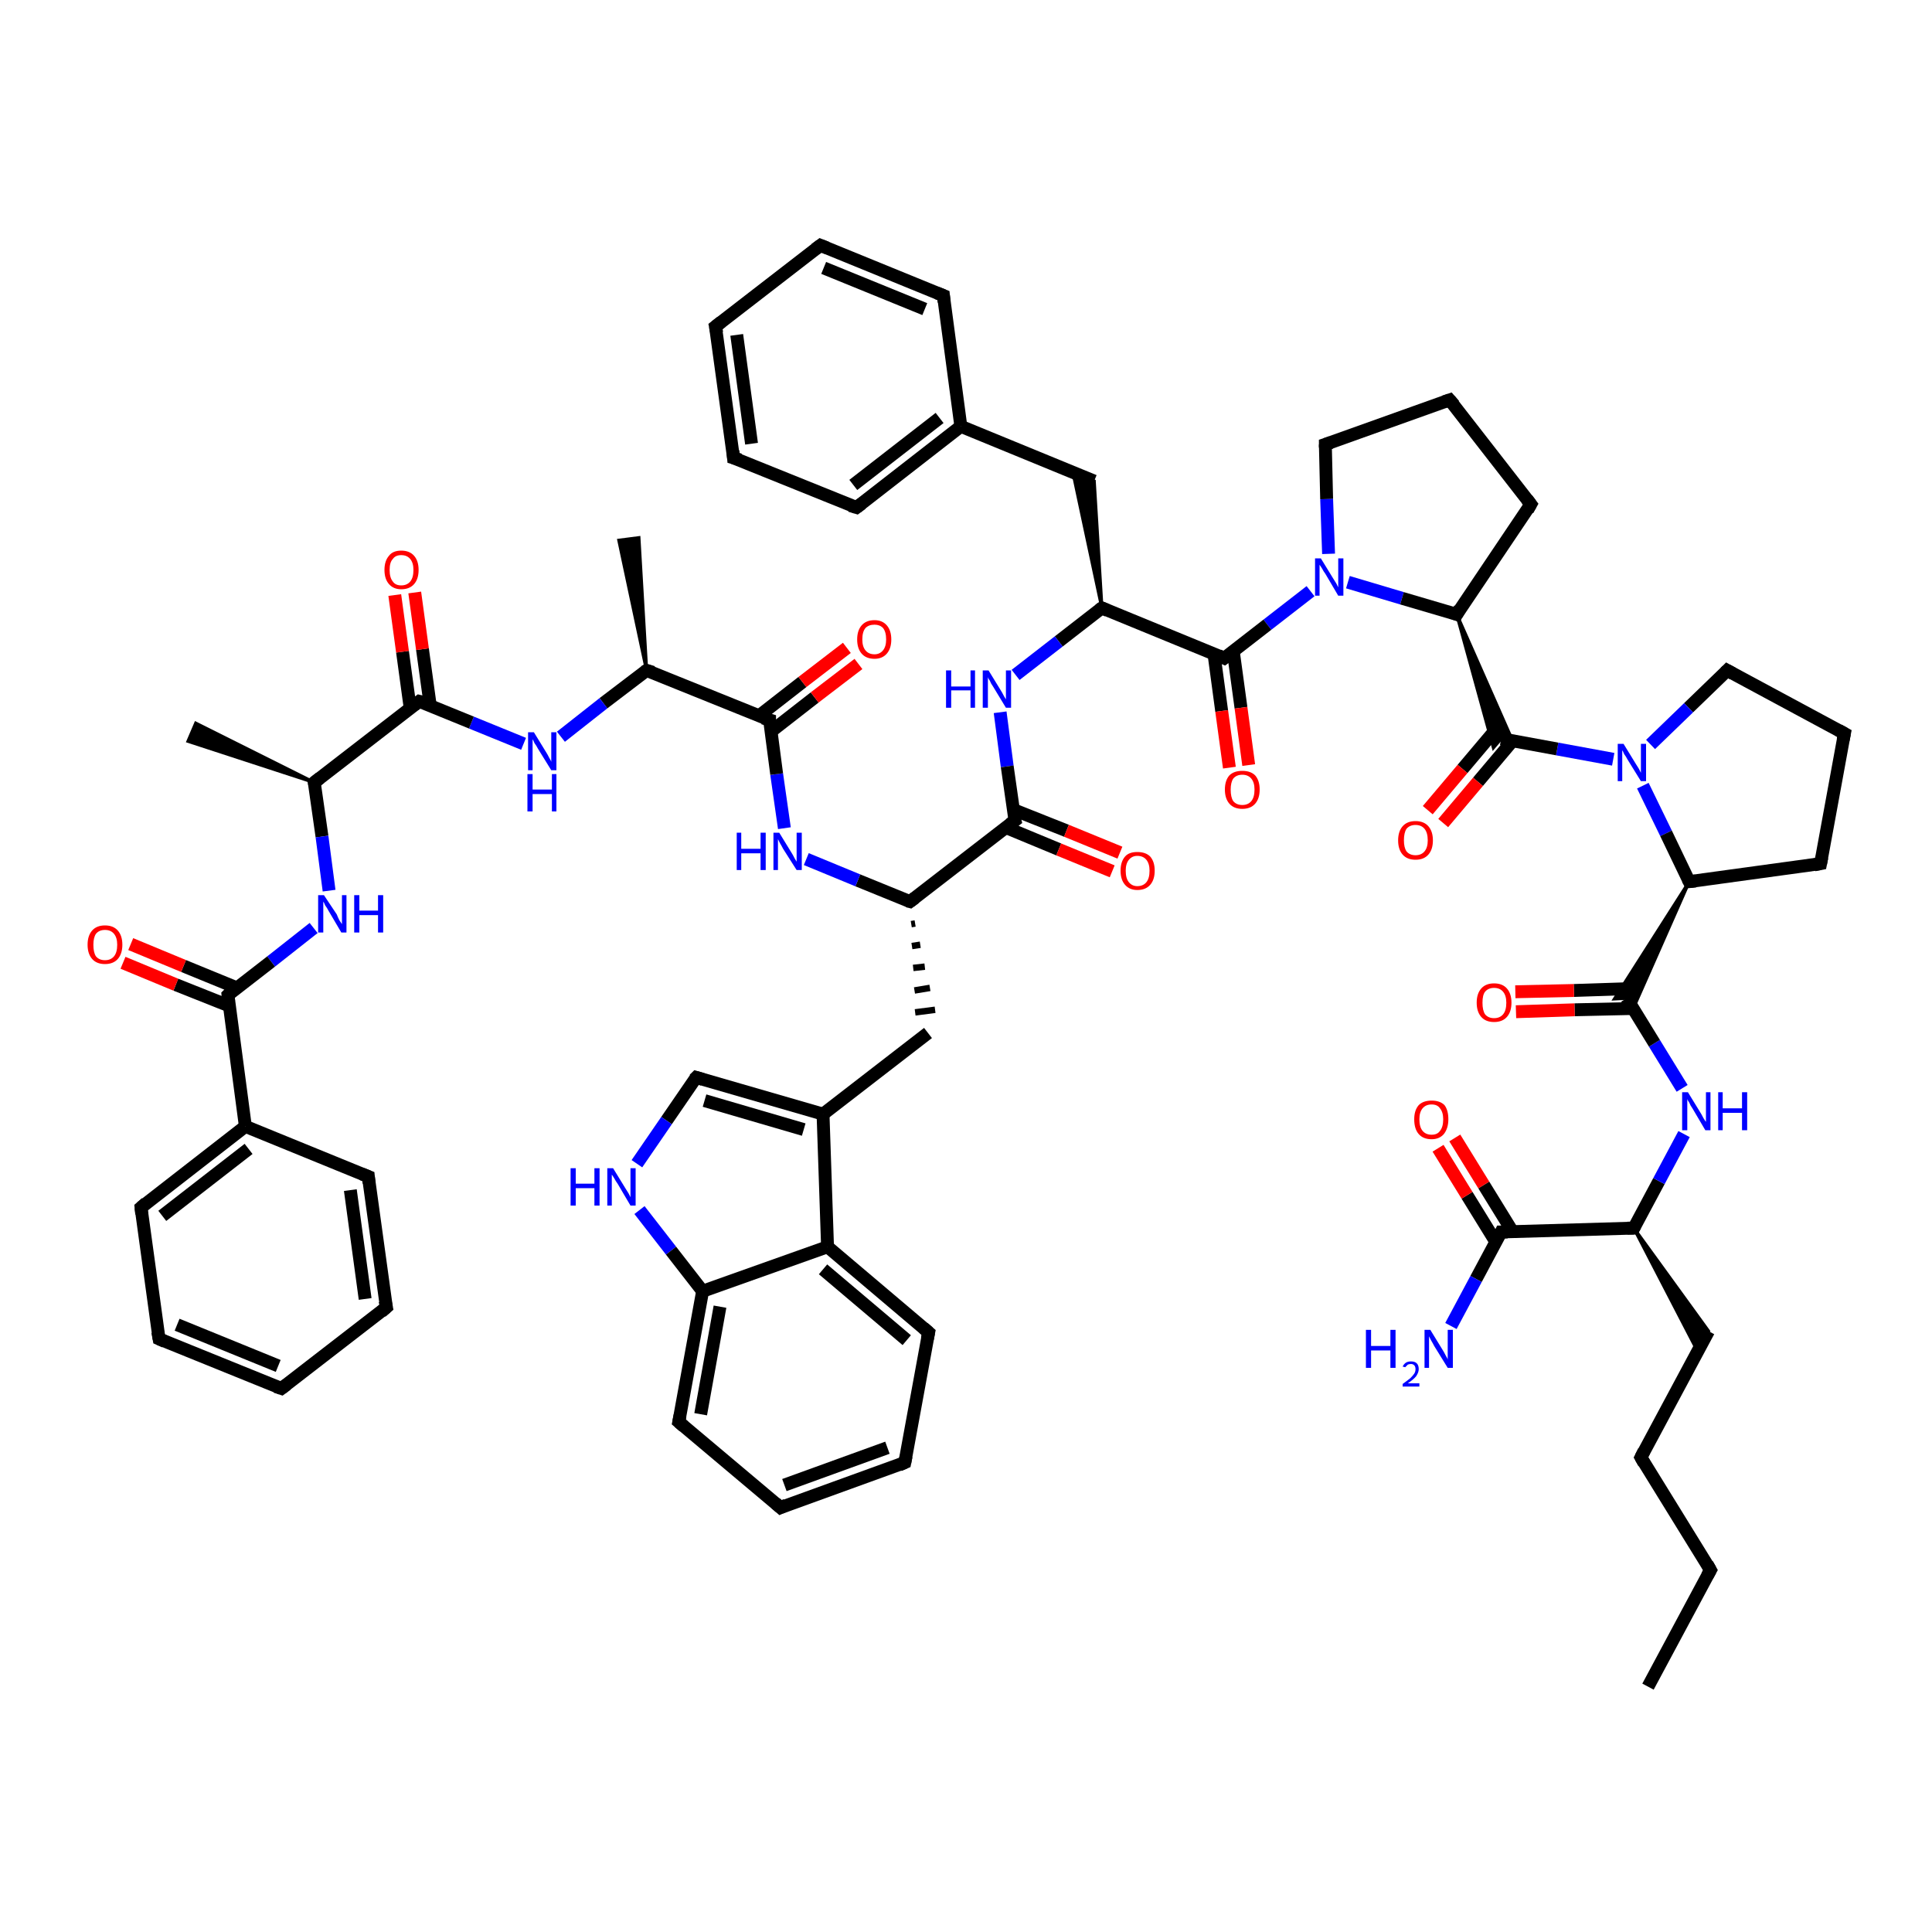 <?xml version='1.0' encoding='iso-8859-1'?>
<svg version='1.1' baseProfile='full'
              xmlns='http://www.w3.org/2000/svg'
                      xmlns:rdkit='http://www.rdkit.org/xml'
                      xmlns:xlink='http://www.w3.org/1999/xlink'
                  xml:space='preserve'
width='300px' height='300px' viewBox='0 0 300 300'>
<!-- END OF HEADER -->
<rect style='opacity:1.0;fill:#FFFFFF;stroke:none' width='300.0' height='300.0' x='0.0' y='0.0'> </rect>
<path class='bond-0 atom-0 atom-1' d='M 255.9,261.9 L 265.6,243.8' style='fill:none;fill-rule:evenodd;stroke:#000000;stroke-width:2.0px;stroke-linecap:butt;stroke-linejoin:miter;stroke-opacity:1' />
<path class='bond-1 atom-1 atom-2' d='M 265.6,243.8 L 254.8,226.3' style='fill:none;fill-rule:evenodd;stroke:#000000;stroke-width:2.0px;stroke-linecap:butt;stroke-linejoin:miter;stroke-opacity:1' />
<path class='bond-2 atom-2 atom-3' d='M 254.8,226.3 L 265.3,206.7' style='fill:none;fill-rule:evenodd;stroke:#000000;stroke-width:2.0px;stroke-linecap:butt;stroke-linejoin:miter;stroke-opacity:1' />
<path class='bond-3 atom-4 atom-3' d='M 253.7,190.7 L 265.3,206.7 L 263.6,209.8 Z' style='fill:#000000;fill-rule:evenodd;fill-opacity:1;stroke:#000000;stroke-width:0.5px;stroke-linecap:butt;stroke-linejoin:miter;stroke-opacity:1;' />
<path class='bond-4 atom-4 atom-5' d='M 253.7,190.7 L 257.6,183.4' style='fill:none;fill-rule:evenodd;stroke:#000000;stroke-width:2.0px;stroke-linecap:butt;stroke-linejoin:miter;stroke-opacity:1' />
<path class='bond-4 atom-4 atom-5' d='M 257.6,183.4 L 261.5,176.1' style='fill:none;fill-rule:evenodd;stroke:#0000FF;stroke-width:2.0px;stroke-linecap:butt;stroke-linejoin:miter;stroke-opacity:1' />
<path class='bond-5 atom-5 atom-6' d='M 261.2,169.0 L 256.9,162.0' style='fill:none;fill-rule:evenodd;stroke:#0000FF;stroke-width:2.0px;stroke-linecap:butt;stroke-linejoin:miter;stroke-opacity:1' />
<path class='bond-5 atom-5 atom-6' d='M 256.9,162.0 L 252.6,155.0' style='fill:none;fill-rule:evenodd;stroke:#000000;stroke-width:2.0px;stroke-linecap:butt;stroke-linejoin:miter;stroke-opacity:1' />
<path class='bond-6 atom-6 atom-7' d='M 253.4,153.5 L 244.4,153.8' style='fill:none;fill-rule:evenodd;stroke:#000000;stroke-width:2.0px;stroke-linecap:butt;stroke-linejoin:miter;stroke-opacity:1' />
<path class='bond-6 atom-6 atom-7' d='M 244.4,153.8 L 235.3,154.0' style='fill:none;fill-rule:evenodd;stroke:#FF0000;stroke-width:2.0px;stroke-linecap:butt;stroke-linejoin:miter;stroke-opacity:1' />
<path class='bond-6 atom-6 atom-7' d='M 253.5,156.6 L 244.5,156.8' style='fill:none;fill-rule:evenodd;stroke:#000000;stroke-width:2.0px;stroke-linecap:butt;stroke-linejoin:miter;stroke-opacity:1' />
<path class='bond-6 atom-6 atom-7' d='M 244.5,156.8 L 235.4,157.1' style='fill:none;fill-rule:evenodd;stroke:#FF0000;stroke-width:2.0px;stroke-linecap:butt;stroke-linejoin:miter;stroke-opacity:1' />
<path class='bond-7 atom-8 atom-6' d='M 262.3,136.9 L 253.6,156.6 L 252.6,155.0 Z' style='fill:#000000;fill-rule:evenodd;fill-opacity:1;stroke:#000000;stroke-width:0.5px;stroke-linecap:butt;stroke-linejoin:miter;stroke-opacity:1;' />
<path class='bond-7 atom-8 atom-6' d='M 262.3,136.9 L 252.6,155.0 L 250.7,155.1 Z' style='fill:#000000;fill-rule:evenodd;fill-opacity:1;stroke:#000000;stroke-width:0.5px;stroke-linecap:butt;stroke-linejoin:miter;stroke-opacity:1;' />
<path class='bond-8 atom-8 atom-9' d='M 262.3,136.9 L 282.7,134.1' style='fill:none;fill-rule:evenodd;stroke:#000000;stroke-width:2.0px;stroke-linecap:butt;stroke-linejoin:miter;stroke-opacity:1' />
<path class='bond-9 atom-9 atom-10' d='M 282.7,134.1 L 286.4,113.9' style='fill:none;fill-rule:evenodd;stroke:#000000;stroke-width:2.0px;stroke-linecap:butt;stroke-linejoin:miter;stroke-opacity:1' />
<path class='bond-10 atom-10 atom-11' d='M 286.4,113.9 L 268.2,104.1' style='fill:none;fill-rule:evenodd;stroke:#000000;stroke-width:2.0px;stroke-linecap:butt;stroke-linejoin:miter;stroke-opacity:1' />
<path class='bond-11 atom-11 atom-12' d='M 268.2,104.1 L 262.2,109.9' style='fill:none;fill-rule:evenodd;stroke:#000000;stroke-width:2.0px;stroke-linecap:butt;stroke-linejoin:miter;stroke-opacity:1' />
<path class='bond-11 atom-11 atom-12' d='M 262.2,109.9 L 256.3,115.6' style='fill:none;fill-rule:evenodd;stroke:#0000FF;stroke-width:2.0px;stroke-linecap:butt;stroke-linejoin:miter;stroke-opacity:1' />
<path class='bond-12 atom-12 atom-13' d='M 250.5,117.9 L 241.8,116.3' style='fill:none;fill-rule:evenodd;stroke:#0000FF;stroke-width:2.0px;stroke-linecap:butt;stroke-linejoin:miter;stroke-opacity:1' />
<path class='bond-12 atom-12 atom-13' d='M 241.8,116.3 L 233.1,114.7' style='fill:none;fill-rule:evenodd;stroke:#000000;stroke-width:2.0px;stroke-linecap:butt;stroke-linejoin:miter;stroke-opacity:1' />
<path class='bond-13 atom-13 atom-14' d='M 232.5,113.0 L 227.1,119.4' style='fill:none;fill-rule:evenodd;stroke:#000000;stroke-width:2.0px;stroke-linecap:butt;stroke-linejoin:miter;stroke-opacity:1' />
<path class='bond-13 atom-13 atom-14' d='M 227.1,119.4 L 221.7,125.8' style='fill:none;fill-rule:evenodd;stroke:#FF0000;stroke-width:2.0px;stroke-linecap:butt;stroke-linejoin:miter;stroke-opacity:1' />
<path class='bond-13 atom-13 atom-14' d='M 234.9,115.0 L 229.5,121.4' style='fill:none;fill-rule:evenodd;stroke:#000000;stroke-width:2.0px;stroke-linecap:butt;stroke-linejoin:miter;stroke-opacity:1' />
<path class='bond-13 atom-13 atom-14' d='M 229.5,121.4 L 224.1,127.8' style='fill:none;fill-rule:evenodd;stroke:#FF0000;stroke-width:2.0px;stroke-linecap:butt;stroke-linejoin:miter;stroke-opacity:1' />
<path class='bond-14 atom-15 atom-13' d='M 226.2,95.4 L 234.9,115.1 L 233.1,114.7 Z' style='fill:#000000;fill-rule:evenodd;fill-opacity:1;stroke:#000000;stroke-width:0.5px;stroke-linecap:butt;stroke-linejoin:miter;stroke-opacity:1;' />
<path class='bond-14 atom-15 atom-13' d='M 226.2,95.4 L 233.1,114.7 L 231.9,116.1 Z' style='fill:#000000;fill-rule:evenodd;fill-opacity:1;stroke:#000000;stroke-width:0.5px;stroke-linecap:butt;stroke-linejoin:miter;stroke-opacity:1;' />
<path class='bond-15 atom-15 atom-16' d='M 226.2,95.4 L 237.7,78.3' style='fill:none;fill-rule:evenodd;stroke:#000000;stroke-width:2.0px;stroke-linecap:butt;stroke-linejoin:miter;stroke-opacity:1' />
<path class='bond-16 atom-16 atom-17' d='M 237.7,78.3 L 225.1,62.1' style='fill:none;fill-rule:evenodd;stroke:#000000;stroke-width:2.0px;stroke-linecap:butt;stroke-linejoin:miter;stroke-opacity:1' />
<path class='bond-17 atom-17 atom-18' d='M 225.1,62.1 L 205.8,69.0' style='fill:none;fill-rule:evenodd;stroke:#000000;stroke-width:2.0px;stroke-linecap:butt;stroke-linejoin:miter;stroke-opacity:1' />
<path class='bond-18 atom-18 atom-19' d='M 205.8,69.0 L 206.0,77.5' style='fill:none;fill-rule:evenodd;stroke:#000000;stroke-width:2.0px;stroke-linecap:butt;stroke-linejoin:miter;stroke-opacity:1' />
<path class='bond-18 atom-18 atom-19' d='M 206.0,77.5 L 206.3,86.0' style='fill:none;fill-rule:evenodd;stroke:#0000FF;stroke-width:2.0px;stroke-linecap:butt;stroke-linejoin:miter;stroke-opacity:1' />
<path class='bond-19 atom-19 atom-20' d='M 203.5,91.8 L 196.8,97.0' style='fill:none;fill-rule:evenodd;stroke:#0000FF;stroke-width:2.0px;stroke-linecap:butt;stroke-linejoin:miter;stroke-opacity:1' />
<path class='bond-19 atom-19 atom-20' d='M 196.8,97.0 L 190.1,102.2' style='fill:none;fill-rule:evenodd;stroke:#000000;stroke-width:2.0px;stroke-linecap:butt;stroke-linejoin:miter;stroke-opacity:1' />
<path class='bond-20 atom-20 atom-21' d='M 188.5,101.5 L 189.7,110.4' style='fill:none;fill-rule:evenodd;stroke:#000000;stroke-width:2.0px;stroke-linecap:butt;stroke-linejoin:miter;stroke-opacity:1' />
<path class='bond-20 atom-20 atom-21' d='M 189.7,110.4 L 190.9,119.2' style='fill:none;fill-rule:evenodd;stroke:#FF0000;stroke-width:2.0px;stroke-linecap:butt;stroke-linejoin:miter;stroke-opacity:1' />
<path class='bond-20 atom-20 atom-21' d='M 191.5,101.1 L 192.7,109.9' style='fill:none;fill-rule:evenodd;stroke:#000000;stroke-width:2.0px;stroke-linecap:butt;stroke-linejoin:miter;stroke-opacity:1' />
<path class='bond-20 atom-20 atom-21' d='M 192.7,109.9 L 193.9,118.8' style='fill:none;fill-rule:evenodd;stroke:#FF0000;stroke-width:2.0px;stroke-linecap:butt;stroke-linejoin:miter;stroke-opacity:1' />
<path class='bond-21 atom-20 atom-22' d='M 190.1,102.2 L 171.1,94.4' style='fill:none;fill-rule:evenodd;stroke:#000000;stroke-width:2.0px;stroke-linecap:butt;stroke-linejoin:miter;stroke-opacity:1' />
<path class='bond-22 atom-22 atom-23' d='M 171.1,94.4 L 166.6,73.3 L 169.9,74.7 Z' style='fill:#000000;fill-rule:evenodd;fill-opacity:1;stroke:#000000;stroke-width:0.5px;stroke-linecap:butt;stroke-linejoin:miter;stroke-opacity:1;' />
<path class='bond-23 atom-23 atom-24' d='M 169.9,74.7 L 149.2,66.2' style='fill:none;fill-rule:evenodd;stroke:#000000;stroke-width:2.0px;stroke-linecap:butt;stroke-linejoin:miter;stroke-opacity:1' />
<path class='bond-24 atom-24 atom-25' d='M 149.2,66.2 L 133.0,78.8' style='fill:none;fill-rule:evenodd;stroke:#000000;stroke-width:2.0px;stroke-linecap:butt;stroke-linejoin:miter;stroke-opacity:1' />
<path class='bond-24 atom-24 atom-25' d='M 145.9,64.9 L 132.5,75.3' style='fill:none;fill-rule:evenodd;stroke:#000000;stroke-width:2.0px;stroke-linecap:butt;stroke-linejoin:miter;stroke-opacity:1' />
<path class='bond-25 atom-25 atom-26' d='M 133.0,78.8 L 113.9,71.1' style='fill:none;fill-rule:evenodd;stroke:#000000;stroke-width:2.0px;stroke-linecap:butt;stroke-linejoin:miter;stroke-opacity:1' />
<path class='bond-26 atom-26 atom-27' d='M 113.9,71.1 L 111.1,50.7' style='fill:none;fill-rule:evenodd;stroke:#000000;stroke-width:2.0px;stroke-linecap:butt;stroke-linejoin:miter;stroke-opacity:1' />
<path class='bond-26 atom-26 atom-27' d='M 116.7,68.9 L 114.4,52.0' style='fill:none;fill-rule:evenodd;stroke:#000000;stroke-width:2.0px;stroke-linecap:butt;stroke-linejoin:miter;stroke-opacity:1' />
<path class='bond-27 atom-27 atom-28' d='M 111.1,50.7 L 127.4,38.1' style='fill:none;fill-rule:evenodd;stroke:#000000;stroke-width:2.0px;stroke-linecap:butt;stroke-linejoin:miter;stroke-opacity:1' />
<path class='bond-28 atom-28 atom-29' d='M 127.4,38.1 L 146.5,45.9' style='fill:none;fill-rule:evenodd;stroke:#000000;stroke-width:2.0px;stroke-linecap:butt;stroke-linejoin:miter;stroke-opacity:1' />
<path class='bond-28 atom-28 atom-29' d='M 127.9,41.6 L 143.6,48.0' style='fill:none;fill-rule:evenodd;stroke:#000000;stroke-width:2.0px;stroke-linecap:butt;stroke-linejoin:miter;stroke-opacity:1' />
<path class='bond-29 atom-22 atom-30' d='M 171.1,94.4 L 164.4,99.6' style='fill:none;fill-rule:evenodd;stroke:#000000;stroke-width:2.0px;stroke-linecap:butt;stroke-linejoin:miter;stroke-opacity:1' />
<path class='bond-29 atom-22 atom-30' d='M 164.4,99.6 L 157.7,104.8' style='fill:none;fill-rule:evenodd;stroke:#0000FF;stroke-width:2.0px;stroke-linecap:butt;stroke-linejoin:miter;stroke-opacity:1' />
<path class='bond-30 atom-30 atom-31' d='M 155.3,110.6 L 156.4,119.0' style='fill:none;fill-rule:evenodd;stroke:#0000FF;stroke-width:2.0px;stroke-linecap:butt;stroke-linejoin:miter;stroke-opacity:1' />
<path class='bond-30 atom-30 atom-31' d='M 156.4,119.0 L 157.6,127.4' style='fill:none;fill-rule:evenodd;stroke:#000000;stroke-width:2.0px;stroke-linecap:butt;stroke-linejoin:miter;stroke-opacity:1' />
<path class='bond-31 atom-31 atom-32' d='M 156.2,128.5 L 164.4,131.9' style='fill:none;fill-rule:evenodd;stroke:#000000;stroke-width:2.0px;stroke-linecap:butt;stroke-linejoin:miter;stroke-opacity:1' />
<path class='bond-31 atom-31 atom-32' d='M 164.4,131.9 L 172.7,135.3' style='fill:none;fill-rule:evenodd;stroke:#FF0000;stroke-width:2.0px;stroke-linecap:butt;stroke-linejoin:miter;stroke-opacity:1' />
<path class='bond-31 atom-31 atom-32' d='M 157.3,125.7 L 165.6,129.0' style='fill:none;fill-rule:evenodd;stroke:#000000;stroke-width:2.0px;stroke-linecap:butt;stroke-linejoin:miter;stroke-opacity:1' />
<path class='bond-31 atom-31 atom-32' d='M 165.6,129.0 L 173.9,132.4' style='fill:none;fill-rule:evenodd;stroke:#FF0000;stroke-width:2.0px;stroke-linecap:butt;stroke-linejoin:miter;stroke-opacity:1' />
<path class='bond-32 atom-31 atom-33' d='M 157.6,127.4 L 141.3,140.0' style='fill:none;fill-rule:evenodd;stroke:#000000;stroke-width:2.0px;stroke-linecap:butt;stroke-linejoin:miter;stroke-opacity:1' />
<path class='bond-33 atom-33 atom-34' d='M 141.5,143.5 L 142.1,143.4' style='fill:none;fill-rule:evenodd;stroke:#000000;stroke-width:1.0px;stroke-linecap:butt;stroke-linejoin:miter;stroke-opacity:1' />
<path class='bond-33 atom-33 atom-34' d='M 141.6,146.9 L 142.9,146.7' style='fill:none;fill-rule:evenodd;stroke:#000000;stroke-width:1.0px;stroke-linecap:butt;stroke-linejoin:miter;stroke-opacity:1' />
<path class='bond-33 atom-33 atom-34' d='M 141.8,150.3 L 143.6,150.1' style='fill:none;fill-rule:evenodd;stroke:#000000;stroke-width:1.0px;stroke-linecap:butt;stroke-linejoin:miter;stroke-opacity:1' />
<path class='bond-33 atom-33 atom-34' d='M 142.0,153.8 L 144.4,153.4' style='fill:none;fill-rule:evenodd;stroke:#000000;stroke-width:1.0px;stroke-linecap:butt;stroke-linejoin:miter;stroke-opacity:1' />
<path class='bond-33 atom-33 atom-34' d='M 142.1,157.2 L 145.2,156.8' style='fill:none;fill-rule:evenodd;stroke:#000000;stroke-width:1.0px;stroke-linecap:butt;stroke-linejoin:miter;stroke-opacity:1' />
<path class='bond-34 atom-34 atom-35' d='M 144.1,160.4 L 127.8,173.0' style='fill:none;fill-rule:evenodd;stroke:#000000;stroke-width:2.0px;stroke-linecap:butt;stroke-linejoin:miter;stroke-opacity:1' />
<path class='bond-35 atom-35 atom-36' d='M 127.8,173.0 L 108.1,167.3' style='fill:none;fill-rule:evenodd;stroke:#000000;stroke-width:2.0px;stroke-linecap:butt;stroke-linejoin:miter;stroke-opacity:1' />
<path class='bond-35 atom-35 atom-36' d='M 124.8,175.4 L 109.4,170.9' style='fill:none;fill-rule:evenodd;stroke:#000000;stroke-width:2.0px;stroke-linecap:butt;stroke-linejoin:miter;stroke-opacity:1' />
<path class='bond-36 atom-36 atom-37' d='M 108.1,167.3 L 103.5,174.0' style='fill:none;fill-rule:evenodd;stroke:#000000;stroke-width:2.0px;stroke-linecap:butt;stroke-linejoin:miter;stroke-opacity:1' />
<path class='bond-36 atom-36 atom-37' d='M 103.5,174.0 L 98.9,180.7' style='fill:none;fill-rule:evenodd;stroke:#0000FF;stroke-width:2.0px;stroke-linecap:butt;stroke-linejoin:miter;stroke-opacity:1' />
<path class='bond-37 atom-37 atom-38' d='M 99.3,187.9 L 104.2,194.2' style='fill:none;fill-rule:evenodd;stroke:#0000FF;stroke-width:2.0px;stroke-linecap:butt;stroke-linejoin:miter;stroke-opacity:1' />
<path class='bond-37 atom-37 atom-38' d='M 104.2,194.2 L 109.1,200.5' style='fill:none;fill-rule:evenodd;stroke:#000000;stroke-width:2.0px;stroke-linecap:butt;stroke-linejoin:miter;stroke-opacity:1' />
<path class='bond-38 atom-38 atom-39' d='M 109.1,200.5 L 105.4,220.8' style='fill:none;fill-rule:evenodd;stroke:#000000;stroke-width:2.0px;stroke-linecap:butt;stroke-linejoin:miter;stroke-opacity:1' />
<path class='bond-38 atom-38 atom-39' d='M 111.8,202.9 L 108.8,219.6' style='fill:none;fill-rule:evenodd;stroke:#000000;stroke-width:2.0px;stroke-linecap:butt;stroke-linejoin:miter;stroke-opacity:1' />
<path class='bond-39 atom-39 atom-40' d='M 105.4,220.8 L 121.2,234.1' style='fill:none;fill-rule:evenodd;stroke:#000000;stroke-width:2.0px;stroke-linecap:butt;stroke-linejoin:miter;stroke-opacity:1' />
<path class='bond-40 atom-40 atom-41' d='M 121.2,234.1 L 140.5,227.1' style='fill:none;fill-rule:evenodd;stroke:#000000;stroke-width:2.0px;stroke-linecap:butt;stroke-linejoin:miter;stroke-opacity:1' />
<path class='bond-40 atom-40 atom-41' d='M 121.8,230.6 L 137.8,224.8' style='fill:none;fill-rule:evenodd;stroke:#000000;stroke-width:2.0px;stroke-linecap:butt;stroke-linejoin:miter;stroke-opacity:1' />
<path class='bond-41 atom-41 atom-42' d='M 140.5,227.1 L 144.2,206.9' style='fill:none;fill-rule:evenodd;stroke:#000000;stroke-width:2.0px;stroke-linecap:butt;stroke-linejoin:miter;stroke-opacity:1' />
<path class='bond-42 atom-42 atom-43' d='M 144.2,206.9 L 128.5,193.6' style='fill:none;fill-rule:evenodd;stroke:#000000;stroke-width:2.0px;stroke-linecap:butt;stroke-linejoin:miter;stroke-opacity:1' />
<path class='bond-42 atom-42 atom-43' d='M 140.8,208.1 L 127.8,197.1' style='fill:none;fill-rule:evenodd;stroke:#000000;stroke-width:2.0px;stroke-linecap:butt;stroke-linejoin:miter;stroke-opacity:1' />
<path class='bond-43 atom-33 atom-44' d='M 141.3,140.0 L 133.2,136.7' style='fill:none;fill-rule:evenodd;stroke:#000000;stroke-width:2.0px;stroke-linecap:butt;stroke-linejoin:miter;stroke-opacity:1' />
<path class='bond-43 atom-33 atom-44' d='M 133.2,136.7 L 125.2,133.4' style='fill:none;fill-rule:evenodd;stroke:#0000FF;stroke-width:2.0px;stroke-linecap:butt;stroke-linejoin:miter;stroke-opacity:1' />
<path class='bond-44 atom-44 atom-45' d='M 121.8,128.6 L 120.6,120.2' style='fill:none;fill-rule:evenodd;stroke:#0000FF;stroke-width:2.0px;stroke-linecap:butt;stroke-linejoin:miter;stroke-opacity:1' />
<path class='bond-44 atom-44 atom-45' d='M 120.6,120.2 L 119.5,111.8' style='fill:none;fill-rule:evenodd;stroke:#000000;stroke-width:2.0px;stroke-linecap:butt;stroke-linejoin:miter;stroke-opacity:1' />
<path class='bond-45 atom-45 atom-46' d='M 119.7,113.6 L 126.5,108.3' style='fill:none;fill-rule:evenodd;stroke:#000000;stroke-width:2.0px;stroke-linecap:butt;stroke-linejoin:miter;stroke-opacity:1' />
<path class='bond-45 atom-45 atom-46' d='M 126.5,108.3 L 133.3,103.1' style='fill:none;fill-rule:evenodd;stroke:#FF0000;stroke-width:2.0px;stroke-linecap:butt;stroke-linejoin:miter;stroke-opacity:1' />
<path class='bond-45 atom-45 atom-46' d='M 117.8,111.2 L 124.6,105.9' style='fill:none;fill-rule:evenodd;stroke:#000000;stroke-width:2.0px;stroke-linecap:butt;stroke-linejoin:miter;stroke-opacity:1' />
<path class='bond-45 atom-45 atom-46' d='M 124.6,105.9 L 131.5,100.6' style='fill:none;fill-rule:evenodd;stroke:#FF0000;stroke-width:2.0px;stroke-linecap:butt;stroke-linejoin:miter;stroke-opacity:1' />
<path class='bond-46 atom-45 atom-47' d='M 119.5,111.8 L 100.4,104.1' style='fill:none;fill-rule:evenodd;stroke:#000000;stroke-width:2.0px;stroke-linecap:butt;stroke-linejoin:miter;stroke-opacity:1' />
<path class='bond-47 atom-47 atom-48' d='M 100.4,104.1 L 96.1,83.9 L 99.2,83.5 Z' style='fill:#000000;fill-rule:evenodd;fill-opacity:1;stroke:#000000;stroke-width:0.5px;stroke-linecap:butt;stroke-linejoin:miter;stroke-opacity:1;' />
<path class='bond-48 atom-47 atom-49' d='M 100.4,104.1 L 93.7,109.2' style='fill:none;fill-rule:evenodd;stroke:#000000;stroke-width:2.0px;stroke-linecap:butt;stroke-linejoin:miter;stroke-opacity:1' />
<path class='bond-48 atom-47 atom-49' d='M 93.7,109.2 L 87.1,114.4' style='fill:none;fill-rule:evenodd;stroke:#0000FF;stroke-width:2.0px;stroke-linecap:butt;stroke-linejoin:miter;stroke-opacity:1' />
<path class='bond-49 atom-49 atom-50' d='M 81.3,115.5 L 73.2,112.2' style='fill:none;fill-rule:evenodd;stroke:#0000FF;stroke-width:2.0px;stroke-linecap:butt;stroke-linejoin:miter;stroke-opacity:1' />
<path class='bond-49 atom-49 atom-50' d='M 73.2,112.2 L 65.1,108.9' style='fill:none;fill-rule:evenodd;stroke:#000000;stroke-width:2.0px;stroke-linecap:butt;stroke-linejoin:miter;stroke-opacity:1' />
<path class='bond-50 atom-50 atom-51' d='M 66.8,109.5 L 65.6,100.8' style='fill:none;fill-rule:evenodd;stroke:#000000;stroke-width:2.0px;stroke-linecap:butt;stroke-linejoin:miter;stroke-opacity:1' />
<path class='bond-50 atom-50 atom-51' d='M 65.6,100.8 L 64.4,92.0' style='fill:none;fill-rule:evenodd;stroke:#FF0000;stroke-width:2.0px;stroke-linecap:butt;stroke-linejoin:miter;stroke-opacity:1' />
<path class='bond-50 atom-50 atom-51' d='M 63.7,110.0 L 62.5,101.2' style='fill:none;fill-rule:evenodd;stroke:#000000;stroke-width:2.0px;stroke-linecap:butt;stroke-linejoin:miter;stroke-opacity:1' />
<path class='bond-50 atom-50 atom-51' d='M 62.5,101.2 L 61.3,92.4' style='fill:none;fill-rule:evenodd;stroke:#FF0000;stroke-width:2.0px;stroke-linecap:butt;stroke-linejoin:miter;stroke-opacity:1' />
<path class='bond-51 atom-50 atom-52' d='M 65.1,108.9 L 48.8,121.5' style='fill:none;fill-rule:evenodd;stroke:#000000;stroke-width:2.0px;stroke-linecap:butt;stroke-linejoin:miter;stroke-opacity:1' />
<path class='bond-52 atom-52 atom-53' d='M 48.8,121.5 L 29.2,115.1 L 30.4,112.3 Z' style='fill:#000000;fill-rule:evenodd;fill-opacity:1;stroke:#000000;stroke-width:0.5px;stroke-linecap:butt;stroke-linejoin:miter;stroke-opacity:1;' />
<path class='bond-53 atom-52 atom-54' d='M 48.8,121.5 L 50.0,129.9' style='fill:none;fill-rule:evenodd;stroke:#000000;stroke-width:2.0px;stroke-linecap:butt;stroke-linejoin:miter;stroke-opacity:1' />
<path class='bond-53 atom-52 atom-54' d='M 50.0,129.9 L 51.1,138.3' style='fill:none;fill-rule:evenodd;stroke:#0000FF;stroke-width:2.0px;stroke-linecap:butt;stroke-linejoin:miter;stroke-opacity:1' />
<path class='bond-54 atom-54 atom-55' d='M 48.7,144.1 L 42.1,149.3' style='fill:none;fill-rule:evenodd;stroke:#0000FF;stroke-width:2.0px;stroke-linecap:butt;stroke-linejoin:miter;stroke-opacity:1' />
<path class='bond-54 atom-54 atom-55' d='M 42.1,149.3 L 35.4,154.5' style='fill:none;fill-rule:evenodd;stroke:#000000;stroke-width:2.0px;stroke-linecap:butt;stroke-linejoin:miter;stroke-opacity:1' />
<path class='bond-55 atom-55 atom-56' d='M 36.8,153.4 L 28.5,150.0' style='fill:none;fill-rule:evenodd;stroke:#000000;stroke-width:2.0px;stroke-linecap:butt;stroke-linejoin:miter;stroke-opacity:1' />
<path class='bond-55 atom-55 atom-56' d='M 28.5,150.0 L 20.3,146.6' style='fill:none;fill-rule:evenodd;stroke:#FF0000;stroke-width:2.0px;stroke-linecap:butt;stroke-linejoin:miter;stroke-opacity:1' />
<path class='bond-55 atom-55 atom-56' d='M 35.6,156.2 L 27.3,152.9' style='fill:none;fill-rule:evenodd;stroke:#000000;stroke-width:2.0px;stroke-linecap:butt;stroke-linejoin:miter;stroke-opacity:1' />
<path class='bond-55 atom-55 atom-56' d='M 27.3,152.9 L 19.1,149.5' style='fill:none;fill-rule:evenodd;stroke:#FF0000;stroke-width:2.0px;stroke-linecap:butt;stroke-linejoin:miter;stroke-opacity:1' />
<path class='bond-56 atom-55 atom-57' d='M 35.4,154.5 L 38.1,174.9' style='fill:none;fill-rule:evenodd;stroke:#000000;stroke-width:2.0px;stroke-linecap:butt;stroke-linejoin:miter;stroke-opacity:1' />
<path class='bond-57 atom-57 atom-58' d='M 38.1,174.9 L 21.9,187.5' style='fill:none;fill-rule:evenodd;stroke:#000000;stroke-width:2.0px;stroke-linecap:butt;stroke-linejoin:miter;stroke-opacity:1' />
<path class='bond-57 atom-57 atom-58' d='M 38.6,178.4 L 25.2,188.8' style='fill:none;fill-rule:evenodd;stroke:#000000;stroke-width:2.0px;stroke-linecap:butt;stroke-linejoin:miter;stroke-opacity:1' />
<path class='bond-58 atom-58 atom-59' d='M 21.9,187.5 L 24.7,207.9' style='fill:none;fill-rule:evenodd;stroke:#000000;stroke-width:2.0px;stroke-linecap:butt;stroke-linejoin:miter;stroke-opacity:1' />
<path class='bond-59 atom-59 atom-60' d='M 24.7,207.9 L 43.7,215.6' style='fill:none;fill-rule:evenodd;stroke:#000000;stroke-width:2.0px;stroke-linecap:butt;stroke-linejoin:miter;stroke-opacity:1' />
<path class='bond-59 atom-59 atom-60' d='M 27.5,205.7 L 43.2,212.1' style='fill:none;fill-rule:evenodd;stroke:#000000;stroke-width:2.0px;stroke-linecap:butt;stroke-linejoin:miter;stroke-opacity:1' />
<path class='bond-60 atom-60 atom-61' d='M 43.7,215.6 L 60.0,203.0' style='fill:none;fill-rule:evenodd;stroke:#000000;stroke-width:2.0px;stroke-linecap:butt;stroke-linejoin:miter;stroke-opacity:1' />
<path class='bond-61 atom-61 atom-62' d='M 60.0,203.0 L 57.2,182.7' style='fill:none;fill-rule:evenodd;stroke:#000000;stroke-width:2.0px;stroke-linecap:butt;stroke-linejoin:miter;stroke-opacity:1' />
<path class='bond-61 atom-61 atom-62' d='M 56.7,201.7 L 54.4,184.8' style='fill:none;fill-rule:evenodd;stroke:#000000;stroke-width:2.0px;stroke-linecap:butt;stroke-linejoin:miter;stroke-opacity:1' />
<path class='bond-62 atom-4 atom-63' d='M 253.7,190.7 L 233.1,191.3' style='fill:none;fill-rule:evenodd;stroke:#000000;stroke-width:2.0px;stroke-linecap:butt;stroke-linejoin:miter;stroke-opacity:1' />
<path class='bond-63 atom-63 atom-64' d='M 233.1,191.3 L 229.2,198.6' style='fill:none;fill-rule:evenodd;stroke:#000000;stroke-width:2.0px;stroke-linecap:butt;stroke-linejoin:miter;stroke-opacity:1' />
<path class='bond-63 atom-63 atom-64' d='M 229.2,198.6 L 225.3,205.9' style='fill:none;fill-rule:evenodd;stroke:#0000FF;stroke-width:2.0px;stroke-linecap:butt;stroke-linejoin:miter;stroke-opacity:1' />
<path class='bond-64 atom-63 atom-65' d='M 234.9,191.3 L 230.4,184.0' style='fill:none;fill-rule:evenodd;stroke:#000000;stroke-width:2.0px;stroke-linecap:butt;stroke-linejoin:miter;stroke-opacity:1' />
<path class='bond-64 atom-63 atom-65' d='M 230.4,184.0 L 225.9,176.7' style='fill:none;fill-rule:evenodd;stroke:#FF0000;stroke-width:2.0px;stroke-linecap:butt;stroke-linejoin:miter;stroke-opacity:1' />
<path class='bond-64 atom-63 atom-65' d='M 232.3,192.9 L 227.8,185.6' style='fill:none;fill-rule:evenodd;stroke:#000000;stroke-width:2.0px;stroke-linecap:butt;stroke-linejoin:miter;stroke-opacity:1' />
<path class='bond-64 atom-63 atom-65' d='M 227.8,185.6 L 223.3,178.3' style='fill:none;fill-rule:evenodd;stroke:#FF0000;stroke-width:2.0px;stroke-linecap:butt;stroke-linejoin:miter;stroke-opacity:1' />
<path class='bond-65 atom-12 atom-8' d='M 255.1,122.0 L 258.7,129.4' style='fill:none;fill-rule:evenodd;stroke:#0000FF;stroke-width:2.0px;stroke-linecap:butt;stroke-linejoin:miter;stroke-opacity:1' />
<path class='bond-65 atom-12 atom-8' d='M 258.7,129.4 L 262.3,136.9' style='fill:none;fill-rule:evenodd;stroke:#000000;stroke-width:2.0px;stroke-linecap:butt;stroke-linejoin:miter;stroke-opacity:1' />
<path class='bond-66 atom-19 atom-15' d='M 209.3,90.4 L 217.7,92.9' style='fill:none;fill-rule:evenodd;stroke:#0000FF;stroke-width:2.0px;stroke-linecap:butt;stroke-linejoin:miter;stroke-opacity:1' />
<path class='bond-66 atom-19 atom-15' d='M 217.7,92.9 L 226.2,95.4' style='fill:none;fill-rule:evenodd;stroke:#000000;stroke-width:2.0px;stroke-linecap:butt;stroke-linejoin:miter;stroke-opacity:1' />
<path class='bond-67 atom-29 atom-24' d='M 146.5,45.9 L 149.2,66.2' style='fill:none;fill-rule:evenodd;stroke:#000000;stroke-width:2.0px;stroke-linecap:butt;stroke-linejoin:miter;stroke-opacity:1' />
<path class='bond-68 atom-43 atom-35' d='M 128.5,193.6 L 127.8,173.0' style='fill:none;fill-rule:evenodd;stroke:#000000;stroke-width:2.0px;stroke-linecap:butt;stroke-linejoin:miter;stroke-opacity:1' />
<path class='bond-69 atom-62 atom-57' d='M 57.2,182.7 L 38.1,174.9' style='fill:none;fill-rule:evenodd;stroke:#000000;stroke-width:2.0px;stroke-linecap:butt;stroke-linejoin:miter;stroke-opacity:1' />
<path class='bond-70 atom-43 atom-38' d='M 128.5,193.6 L 109.1,200.5' style='fill:none;fill-rule:evenodd;stroke:#000000;stroke-width:2.0px;stroke-linecap:butt;stroke-linejoin:miter;stroke-opacity:1' />
<path d='M 265.1,244.7 L 265.6,243.8 L 265.1,242.9' style='fill:none;stroke:#000000;stroke-width:2.0px;stroke-linecap:butt;stroke-linejoin:miter;stroke-opacity:1;' />
<path d='M 255.3,227.2 L 254.8,226.3 L 255.3,225.3' style='fill:none;stroke:#000000;stroke-width:2.0px;stroke-linecap:butt;stroke-linejoin:miter;stroke-opacity:1;' />
<path d='M 253.9,190.3 L 253.7,190.7 L 252.7,190.7' style='fill:none;stroke:#000000;stroke-width:2.0px;stroke-linecap:butt;stroke-linejoin:miter;stroke-opacity:1;' />
<path d='M 263.3,136.8 L 262.3,136.9 L 262.1,136.5' style='fill:none;stroke:#000000;stroke-width:2.0px;stroke-linecap:butt;stroke-linejoin:miter;stroke-opacity:1;' />
<path d='M 281.7,134.3 L 282.7,134.1 L 282.9,133.1' style='fill:none;stroke:#000000;stroke-width:2.0px;stroke-linecap:butt;stroke-linejoin:miter;stroke-opacity:1;' />
<path d='M 286.2,114.9 L 286.4,113.9 L 285.5,113.4' style='fill:none;stroke:#000000;stroke-width:2.0px;stroke-linecap:butt;stroke-linejoin:miter;stroke-opacity:1;' />
<path d='M 269.1,104.6 L 268.2,104.1 L 267.9,104.4' style='fill:none;stroke:#000000;stroke-width:2.0px;stroke-linecap:butt;stroke-linejoin:miter;stroke-opacity:1;' />
<path d='M 226.7,94.5 L 226.2,95.4 L 225.7,95.2' style='fill:none;stroke:#000000;stroke-width:2.0px;stroke-linecap:butt;stroke-linejoin:miter;stroke-opacity:1;' />
<path d='M 237.2,79.2 L 237.7,78.3 L 237.1,77.5' style='fill:none;stroke:#000000;stroke-width:2.0px;stroke-linecap:butt;stroke-linejoin:miter;stroke-opacity:1;' />
<path d='M 225.8,62.9 L 225.1,62.1 L 224.2,62.4' style='fill:none;stroke:#000000;stroke-width:2.0px;stroke-linecap:butt;stroke-linejoin:miter;stroke-opacity:1;' />
<path d='M 206.7,68.7 L 205.8,69.0 L 205.8,69.5' style='fill:none;stroke:#000000;stroke-width:2.0px;stroke-linecap:butt;stroke-linejoin:miter;stroke-opacity:1;' />
<path d='M 190.5,101.9 L 190.1,102.2 L 189.2,101.8' style='fill:none;stroke:#000000;stroke-width:2.0px;stroke-linecap:butt;stroke-linejoin:miter;stroke-opacity:1;' />
<path d='M 172.0,94.8 L 171.1,94.4 L 170.7,94.7' style='fill:none;stroke:#000000;stroke-width:2.0px;stroke-linecap:butt;stroke-linejoin:miter;stroke-opacity:1;' />
<path d='M 133.8,78.2 L 133.0,78.8 L 132.0,78.5' style='fill:none;stroke:#000000;stroke-width:2.0px;stroke-linecap:butt;stroke-linejoin:miter;stroke-opacity:1;' />
<path d='M 114.9,71.4 L 113.9,71.1 L 113.8,70.0' style='fill:none;stroke:#000000;stroke-width:2.0px;stroke-linecap:butt;stroke-linejoin:miter;stroke-opacity:1;' />
<path d='M 111.3,51.7 L 111.1,50.7 L 112.0,50.0' style='fill:none;stroke:#000000;stroke-width:2.0px;stroke-linecap:butt;stroke-linejoin:miter;stroke-opacity:1;' />
<path d='M 126.6,38.7 L 127.4,38.1 L 128.4,38.5' style='fill:none;stroke:#000000;stroke-width:2.0px;stroke-linecap:butt;stroke-linejoin:miter;stroke-opacity:1;' />
<path d='M 145.5,45.5 L 146.5,45.9 L 146.6,46.9' style='fill:none;stroke:#000000;stroke-width:2.0px;stroke-linecap:butt;stroke-linejoin:miter;stroke-opacity:1;' />
<path d='M 157.5,127.0 L 157.6,127.4 L 156.8,128.0' style='fill:none;stroke:#000000;stroke-width:2.0px;stroke-linecap:butt;stroke-linejoin:miter;stroke-opacity:1;' />
<path d='M 142.1,139.4 L 141.3,140.0 L 140.9,139.9' style='fill:none;stroke:#000000;stroke-width:2.0px;stroke-linecap:butt;stroke-linejoin:miter;stroke-opacity:1;' />
<path d='M 109.1,167.6 L 108.1,167.3 L 107.8,167.6' style='fill:none;stroke:#000000;stroke-width:2.0px;stroke-linecap:butt;stroke-linejoin:miter;stroke-opacity:1;' />
<path d='M 105.6,219.8 L 105.4,220.8 L 106.2,221.5' style='fill:none;stroke:#000000;stroke-width:2.0px;stroke-linecap:butt;stroke-linejoin:miter;stroke-opacity:1;' />
<path d='M 120.4,233.4 L 121.2,234.1 L 122.1,233.7' style='fill:none;stroke:#000000;stroke-width:2.0px;stroke-linecap:butt;stroke-linejoin:miter;stroke-opacity:1;' />
<path d='M 139.6,227.5 L 140.5,227.1 L 140.7,226.1' style='fill:none;stroke:#000000;stroke-width:2.0px;stroke-linecap:butt;stroke-linejoin:miter;stroke-opacity:1;' />
<path d='M 144.0,207.9 L 144.2,206.9 L 143.4,206.2' style='fill:none;stroke:#000000;stroke-width:2.0px;stroke-linecap:butt;stroke-linejoin:miter;stroke-opacity:1;' />
<path d='M 119.5,112.3 L 119.5,111.8 L 118.5,111.5' style='fill:none;stroke:#000000;stroke-width:2.0px;stroke-linecap:butt;stroke-linejoin:miter;stroke-opacity:1;' />
<path d='M 101.4,104.4 L 100.4,104.1 L 100.1,104.3' style='fill:none;stroke:#000000;stroke-width:2.0px;stroke-linecap:butt;stroke-linejoin:miter;stroke-opacity:1;' />
<path d='M 65.5,109.0 L 65.1,108.9 L 64.3,109.5' style='fill:none;stroke:#000000;stroke-width:2.0px;stroke-linecap:butt;stroke-linejoin:miter;stroke-opacity:1;' />
<path d='M 49.7,120.8 L 48.8,121.5 L 48.9,121.9' style='fill:none;stroke:#000000;stroke-width:2.0px;stroke-linecap:butt;stroke-linejoin:miter;stroke-opacity:1;' />
<path d='M 35.7,154.2 L 35.4,154.5 L 35.5,155.5' style='fill:none;stroke:#000000;stroke-width:2.0px;stroke-linecap:butt;stroke-linejoin:miter;stroke-opacity:1;' />
<path d='M 22.7,186.8 L 21.9,187.5 L 22.0,188.5' style='fill:none;stroke:#000000;stroke-width:2.0px;stroke-linecap:butt;stroke-linejoin:miter;stroke-opacity:1;' />
<path d='M 24.5,206.8 L 24.7,207.9 L 25.6,208.3' style='fill:none;stroke:#000000;stroke-width:2.0px;stroke-linecap:butt;stroke-linejoin:miter;stroke-opacity:1;' />
<path d='M 42.8,215.3 L 43.7,215.6 L 44.5,215.0' style='fill:none;stroke:#000000;stroke-width:2.0px;stroke-linecap:butt;stroke-linejoin:miter;stroke-opacity:1;' />
<path d='M 59.2,203.7 L 60.0,203.0 L 59.8,202.0' style='fill:none;stroke:#000000;stroke-width:2.0px;stroke-linecap:butt;stroke-linejoin:miter;stroke-opacity:1;' />
<path d='M 57.3,183.7 L 57.2,182.7 L 56.2,182.3' style='fill:none;stroke:#000000;stroke-width:2.0px;stroke-linecap:butt;stroke-linejoin:miter;stroke-opacity:1;' />
<path d='M 234.1,191.3 L 233.1,191.3 L 232.9,191.7' style='fill:none;stroke:#000000;stroke-width:2.0px;stroke-linecap:butt;stroke-linejoin:miter;stroke-opacity:1;' />
<path class='atom-5' d='M 262.1 169.6
L 264.0 172.7
Q 264.2 173.0, 264.5 173.6
Q 264.8 174.1, 264.9 174.2
L 264.9 169.6
L 265.6 169.6
L 265.6 175.5
L 264.8 175.5
L 262.8 172.1
Q 262.5 171.7, 262.3 171.2
Q 262.0 170.8, 262.0 170.6
L 262.0 175.5
L 261.2 175.5
L 261.2 169.6
L 262.1 169.6
' fill='#0000FF'/>
<path class='atom-5' d='M 266.8 169.6
L 267.5 169.6
L 267.5 172.1
L 270.5 172.1
L 270.5 169.6
L 271.3 169.6
L 271.3 175.5
L 270.5 175.5
L 270.5 172.8
L 267.5 172.8
L 267.5 175.5
L 266.8 175.5
L 266.8 169.6
' fill='#0000FF'/>
<path class='atom-7' d='M 229.3 155.7
Q 229.3 154.3, 230.0 153.5
Q 230.7 152.7, 232.0 152.7
Q 233.3 152.7, 234.0 153.5
Q 234.7 154.3, 234.7 155.7
Q 234.7 157.1, 234.0 157.9
Q 233.3 158.7, 232.0 158.7
Q 230.7 158.7, 230.0 157.9
Q 229.3 157.1, 229.3 155.7
M 232.0 158.1
Q 232.9 158.1, 233.4 157.5
Q 233.9 156.9, 233.9 155.7
Q 233.9 154.6, 233.4 154.0
Q 232.9 153.4, 232.0 153.4
Q 231.1 153.4, 230.6 154.0
Q 230.2 154.5, 230.2 155.7
Q 230.2 156.9, 230.6 157.5
Q 231.1 158.1, 232.0 158.1
' fill='#FF0000'/>
<path class='atom-12' d='M 252.1 115.5
L 254.0 118.6
Q 254.2 118.9, 254.5 119.4
Q 254.8 120.0, 254.8 120.0
L 254.8 115.5
L 255.6 115.5
L 255.6 121.3
L 254.8 121.3
L 252.7 117.9
Q 252.5 117.5, 252.2 117.1
Q 252.0 116.6, 251.9 116.5
L 251.9 121.3
L 251.2 121.3
L 251.2 115.5
L 252.1 115.5
' fill='#0000FF'/>
<path class='atom-14' d='M 217.1 130.5
Q 217.1 129.1, 217.8 128.3
Q 218.5 127.5, 219.8 127.5
Q 221.1 127.5, 221.8 128.3
Q 222.5 129.1, 222.5 130.5
Q 222.5 131.9, 221.8 132.7
Q 221.1 133.5, 219.8 133.5
Q 218.5 133.5, 217.8 132.7
Q 217.1 131.9, 217.1 130.5
M 219.8 132.8
Q 220.7 132.8, 221.2 132.2
Q 221.7 131.6, 221.7 130.5
Q 221.7 129.3, 221.2 128.7
Q 220.7 128.1, 219.8 128.1
Q 218.9 128.1, 218.4 128.7
Q 218.0 129.3, 218.0 130.5
Q 218.0 131.6, 218.4 132.2
Q 218.9 132.8, 219.8 132.8
' fill='#FF0000'/>
<path class='atom-19' d='M 205.1 86.7
L 207.0 89.8
Q 207.2 90.1, 207.5 90.6
Q 207.8 91.2, 207.8 91.2
L 207.8 86.7
L 208.6 86.7
L 208.6 92.5
L 207.8 92.5
L 205.8 89.1
Q 205.5 88.7, 205.3 88.3
Q 205.0 87.8, 204.9 87.7
L 204.9 92.5
L 204.2 92.5
L 204.2 86.7
L 205.1 86.7
' fill='#0000FF'/>
<path class='atom-21' d='M 190.2 122.6
Q 190.2 121.2, 190.9 120.4
Q 191.6 119.7, 192.9 119.7
Q 194.2 119.7, 194.9 120.4
Q 195.6 121.2, 195.6 122.6
Q 195.6 124.0, 194.9 124.8
Q 194.2 125.6, 192.9 125.6
Q 191.6 125.6, 190.9 124.8
Q 190.2 124.0, 190.2 122.6
M 192.9 125.0
Q 193.8 125.0, 194.3 124.4
Q 194.8 123.8, 194.8 122.6
Q 194.8 121.5, 194.3 120.9
Q 193.8 120.3, 192.9 120.3
Q 192.0 120.3, 191.5 120.9
Q 191.1 121.5, 191.1 122.6
Q 191.1 123.8, 191.5 124.4
Q 192.0 125.0, 192.9 125.0
' fill='#FF0000'/>
<path class='atom-30' d='M 146.9 104.1
L 147.7 104.1
L 147.7 106.6
L 150.7 106.6
L 150.7 104.1
L 151.4 104.1
L 151.4 109.9
L 150.7 109.9
L 150.7 107.2
L 147.7 107.2
L 147.7 109.9
L 146.9 109.9
L 146.9 104.1
' fill='#0000FF'/>
<path class='atom-30' d='M 153.5 104.1
L 155.4 107.2
Q 155.6 107.5, 155.9 108.1
Q 156.2 108.6, 156.2 108.6
L 156.2 104.1
L 157.0 104.1
L 157.0 109.9
L 156.2 109.9
L 154.2 106.6
Q 153.9 106.2, 153.7 105.7
Q 153.4 105.3, 153.4 105.1
L 153.4 109.9
L 152.6 109.9
L 152.6 104.1
L 153.5 104.1
' fill='#0000FF'/>
<path class='atom-32' d='M 174.0 135.2
Q 174.0 133.8, 174.7 133.0
Q 175.3 132.3, 176.6 132.3
Q 177.9 132.3, 178.6 133.0
Q 179.3 133.8, 179.3 135.2
Q 179.3 136.6, 178.6 137.4
Q 177.9 138.2, 176.6 138.2
Q 175.4 138.2, 174.7 137.4
Q 174.0 136.6, 174.0 135.2
M 176.6 137.6
Q 177.5 137.6, 178.0 137.0
Q 178.5 136.4, 178.5 135.2
Q 178.5 134.1, 178.0 133.5
Q 177.5 132.9, 176.6 132.9
Q 175.8 132.9, 175.3 133.5
Q 174.8 134.1, 174.8 135.2
Q 174.8 136.4, 175.3 137.0
Q 175.8 137.6, 176.6 137.6
' fill='#FF0000'/>
<path class='atom-37' d='M 88.6 181.4
L 89.4 181.4
L 89.4 183.8
L 92.3 183.8
L 92.3 181.4
L 93.1 181.4
L 93.1 187.2
L 92.3 187.2
L 92.3 184.5
L 89.4 184.5
L 89.4 187.2
L 88.6 187.2
L 88.6 181.4
' fill='#0000FF'/>
<path class='atom-37' d='M 95.2 181.4
L 97.1 184.5
Q 97.3 184.8, 97.6 185.3
Q 97.9 185.9, 97.9 185.9
L 97.9 181.4
L 98.7 181.4
L 98.7 187.2
L 97.9 187.2
L 95.9 183.8
Q 95.6 183.4, 95.4 183.0
Q 95.1 182.5, 95.0 182.4
L 95.0 187.2
L 94.3 187.2
L 94.3 181.4
L 95.2 181.4
' fill='#0000FF'/>
<path class='atom-44' d='M 114.4 129.3
L 115.1 129.3
L 115.1 131.8
L 118.1 131.8
L 118.1 129.3
L 118.9 129.3
L 118.9 135.1
L 118.1 135.1
L 118.1 132.5
L 115.1 132.5
L 115.1 135.1
L 114.4 135.1
L 114.4 129.3
' fill='#0000FF'/>
<path class='atom-44' d='M 121.0 129.3
L 122.9 132.4
Q 123.1 132.7, 123.4 133.3
Q 123.7 133.8, 123.7 133.8
L 123.7 129.3
L 124.5 129.3
L 124.5 135.1
L 123.7 135.1
L 121.6 131.8
Q 121.4 131.4, 121.1 130.9
Q 120.9 130.5, 120.8 130.3
L 120.8 135.1
L 120.1 135.1
L 120.1 129.3
L 121.0 129.3
' fill='#0000FF'/>
<path class='atom-46' d='M 133.1 99.3
Q 133.1 97.9, 133.8 97.1
Q 134.5 96.3, 135.8 96.3
Q 137.0 96.3, 137.7 97.1
Q 138.4 97.9, 138.4 99.3
Q 138.4 100.7, 137.7 101.5
Q 137.0 102.3, 135.8 102.3
Q 134.5 102.3, 133.8 101.5
Q 133.1 100.7, 133.1 99.3
M 135.8 101.6
Q 136.6 101.6, 137.1 101.0
Q 137.6 100.4, 137.6 99.3
Q 137.6 98.1, 137.1 97.5
Q 136.6 97.0, 135.8 97.0
Q 134.9 97.0, 134.4 97.5
Q 133.9 98.1, 133.9 99.3
Q 133.9 100.4, 134.4 101.0
Q 134.9 101.6, 135.8 101.6
' fill='#FF0000'/>
<path class='atom-49' d='M 82.9 113.7
L 84.8 116.8
Q 85.0 117.1, 85.3 117.7
Q 85.6 118.2, 85.6 118.3
L 85.6 113.7
L 86.4 113.7
L 86.4 119.6
L 85.6 119.6
L 83.5 116.2
Q 83.3 115.8, 83.0 115.4
Q 82.8 114.9, 82.7 114.8
L 82.7 119.6
L 82.0 119.6
L 82.0 113.7
L 82.9 113.7
' fill='#0000FF'/>
<path class='atom-49' d='M 81.9 120.2
L 82.7 120.2
L 82.7 122.6
L 85.7 122.6
L 85.7 120.2
L 86.4 120.2
L 86.4 126.0
L 85.7 126.0
L 85.7 123.3
L 82.7 123.3
L 82.7 126.0
L 81.9 126.0
L 81.9 120.2
' fill='#0000FF'/>
<path class='atom-51' d='M 59.7 88.5
Q 59.7 87.1, 60.4 86.3
Q 61.0 85.5, 62.3 85.5
Q 63.6 85.5, 64.3 86.3
Q 65.0 87.1, 65.0 88.5
Q 65.0 89.9, 64.3 90.7
Q 63.6 91.5, 62.3 91.5
Q 61.1 91.5, 60.4 90.7
Q 59.7 89.9, 59.7 88.5
M 62.3 90.9
Q 63.2 90.9, 63.7 90.3
Q 64.2 89.7, 64.2 88.5
Q 64.2 87.4, 63.7 86.8
Q 63.2 86.2, 62.3 86.2
Q 61.4 86.2, 61.0 86.8
Q 60.5 87.3, 60.5 88.5
Q 60.5 89.7, 61.0 90.3
Q 61.4 90.9, 62.3 90.9
' fill='#FF0000'/>
<path class='atom-54' d='M 50.3 139.0
L 52.3 142.0
Q 52.4 142.3, 52.7 142.9
Q 53.1 143.5, 53.1 143.5
L 53.1 139.0
L 53.8 139.0
L 53.8 144.8
L 53.0 144.8
L 51.0 141.4
Q 50.8 141.0, 50.5 140.6
Q 50.3 140.1, 50.2 140.0
L 50.2 144.8
L 49.4 144.8
L 49.4 139.0
L 50.3 139.0
' fill='#0000FF'/>
<path class='atom-54' d='M 55.0 139.0
L 55.8 139.0
L 55.8 141.4
L 58.7 141.4
L 58.7 139.0
L 59.5 139.0
L 59.5 144.8
L 58.7 144.8
L 58.7 142.1
L 55.8 142.1
L 55.8 144.8
L 55.0 144.8
L 55.0 139.0
' fill='#0000FF'/>
<path class='atom-56' d='M 13.6 146.7
Q 13.6 145.3, 14.3 144.5
Q 15.0 143.7, 16.3 143.7
Q 17.6 143.7, 18.3 144.5
Q 19.0 145.3, 19.0 146.7
Q 19.0 148.1, 18.3 148.9
Q 17.6 149.7, 16.3 149.7
Q 15.0 149.7, 14.3 148.9
Q 13.6 148.1, 13.6 146.7
M 16.3 149.1
Q 17.2 149.1, 17.7 148.5
Q 18.2 147.9, 18.2 146.7
Q 18.2 145.6, 17.7 145.0
Q 17.2 144.4, 16.3 144.4
Q 15.4 144.4, 14.9 145.0
Q 14.5 145.6, 14.5 146.7
Q 14.5 147.9, 14.9 148.5
Q 15.4 149.1, 16.3 149.1
' fill='#FF0000'/>
<path class='atom-64' d='M 212.1 206.5
L 212.9 206.5
L 212.9 209.0
L 215.9 209.0
L 215.9 206.5
L 216.7 206.5
L 216.7 212.4
L 215.9 212.4
L 215.9 209.7
L 212.9 209.7
L 212.9 212.4
L 212.1 212.4
L 212.1 206.5
' fill='#0000FF'/>
<path class='atom-64' d='M 217.8 212.2
Q 218.0 211.8, 218.3 211.6
Q 218.6 211.4, 219.1 211.4
Q 219.7 211.4, 220.0 211.7
Q 220.3 212.0, 220.3 212.6
Q 220.3 213.1, 219.9 213.7
Q 219.5 214.2, 218.6 214.8
L 220.4 214.8
L 220.4 215.3
L 217.8 215.3
L 217.8 214.9
Q 218.5 214.4, 219.0 214.0
Q 219.4 213.6, 219.6 213.3
Q 219.8 213.0, 219.8 212.6
Q 219.8 212.2, 219.6 212.0
Q 219.4 211.8, 219.1 211.8
Q 218.8 211.8, 218.6 211.9
Q 218.4 212.1, 218.2 212.3
L 217.8 212.2
' fill='#0000FF'/>
<path class='atom-64' d='M 222.1 206.5
L 224.0 209.6
Q 224.2 209.9, 224.5 210.5
Q 224.8 211.0, 224.8 211.1
L 224.8 206.5
L 225.6 206.5
L 225.6 212.4
L 224.8 212.4
L 222.7 209.0
Q 222.5 208.6, 222.2 208.1
Q 222.0 207.7, 221.9 207.5
L 221.9 212.4
L 221.2 212.4
L 221.2 206.5
L 222.1 206.5
' fill='#0000FF'/>
<path class='atom-65' d='M 219.6 173.8
Q 219.6 172.4, 220.3 171.6
Q 221.0 170.9, 222.3 170.9
Q 223.6 170.9, 224.3 171.6
Q 224.9 172.4, 224.9 173.8
Q 224.9 175.2, 224.2 176.1
Q 223.5 176.9, 222.3 176.9
Q 221.0 176.9, 220.3 176.1
Q 219.6 175.3, 219.6 173.8
M 222.3 176.2
Q 223.2 176.2, 223.6 175.6
Q 224.1 175.0, 224.1 173.8
Q 224.1 172.7, 223.6 172.1
Q 223.2 171.5, 222.3 171.5
Q 221.4 171.5, 220.9 172.1
Q 220.4 172.7, 220.4 173.8
Q 220.4 175.0, 220.9 175.6
Q 221.4 176.2, 222.3 176.2
' fill='#FF0000'/>
</svg>
